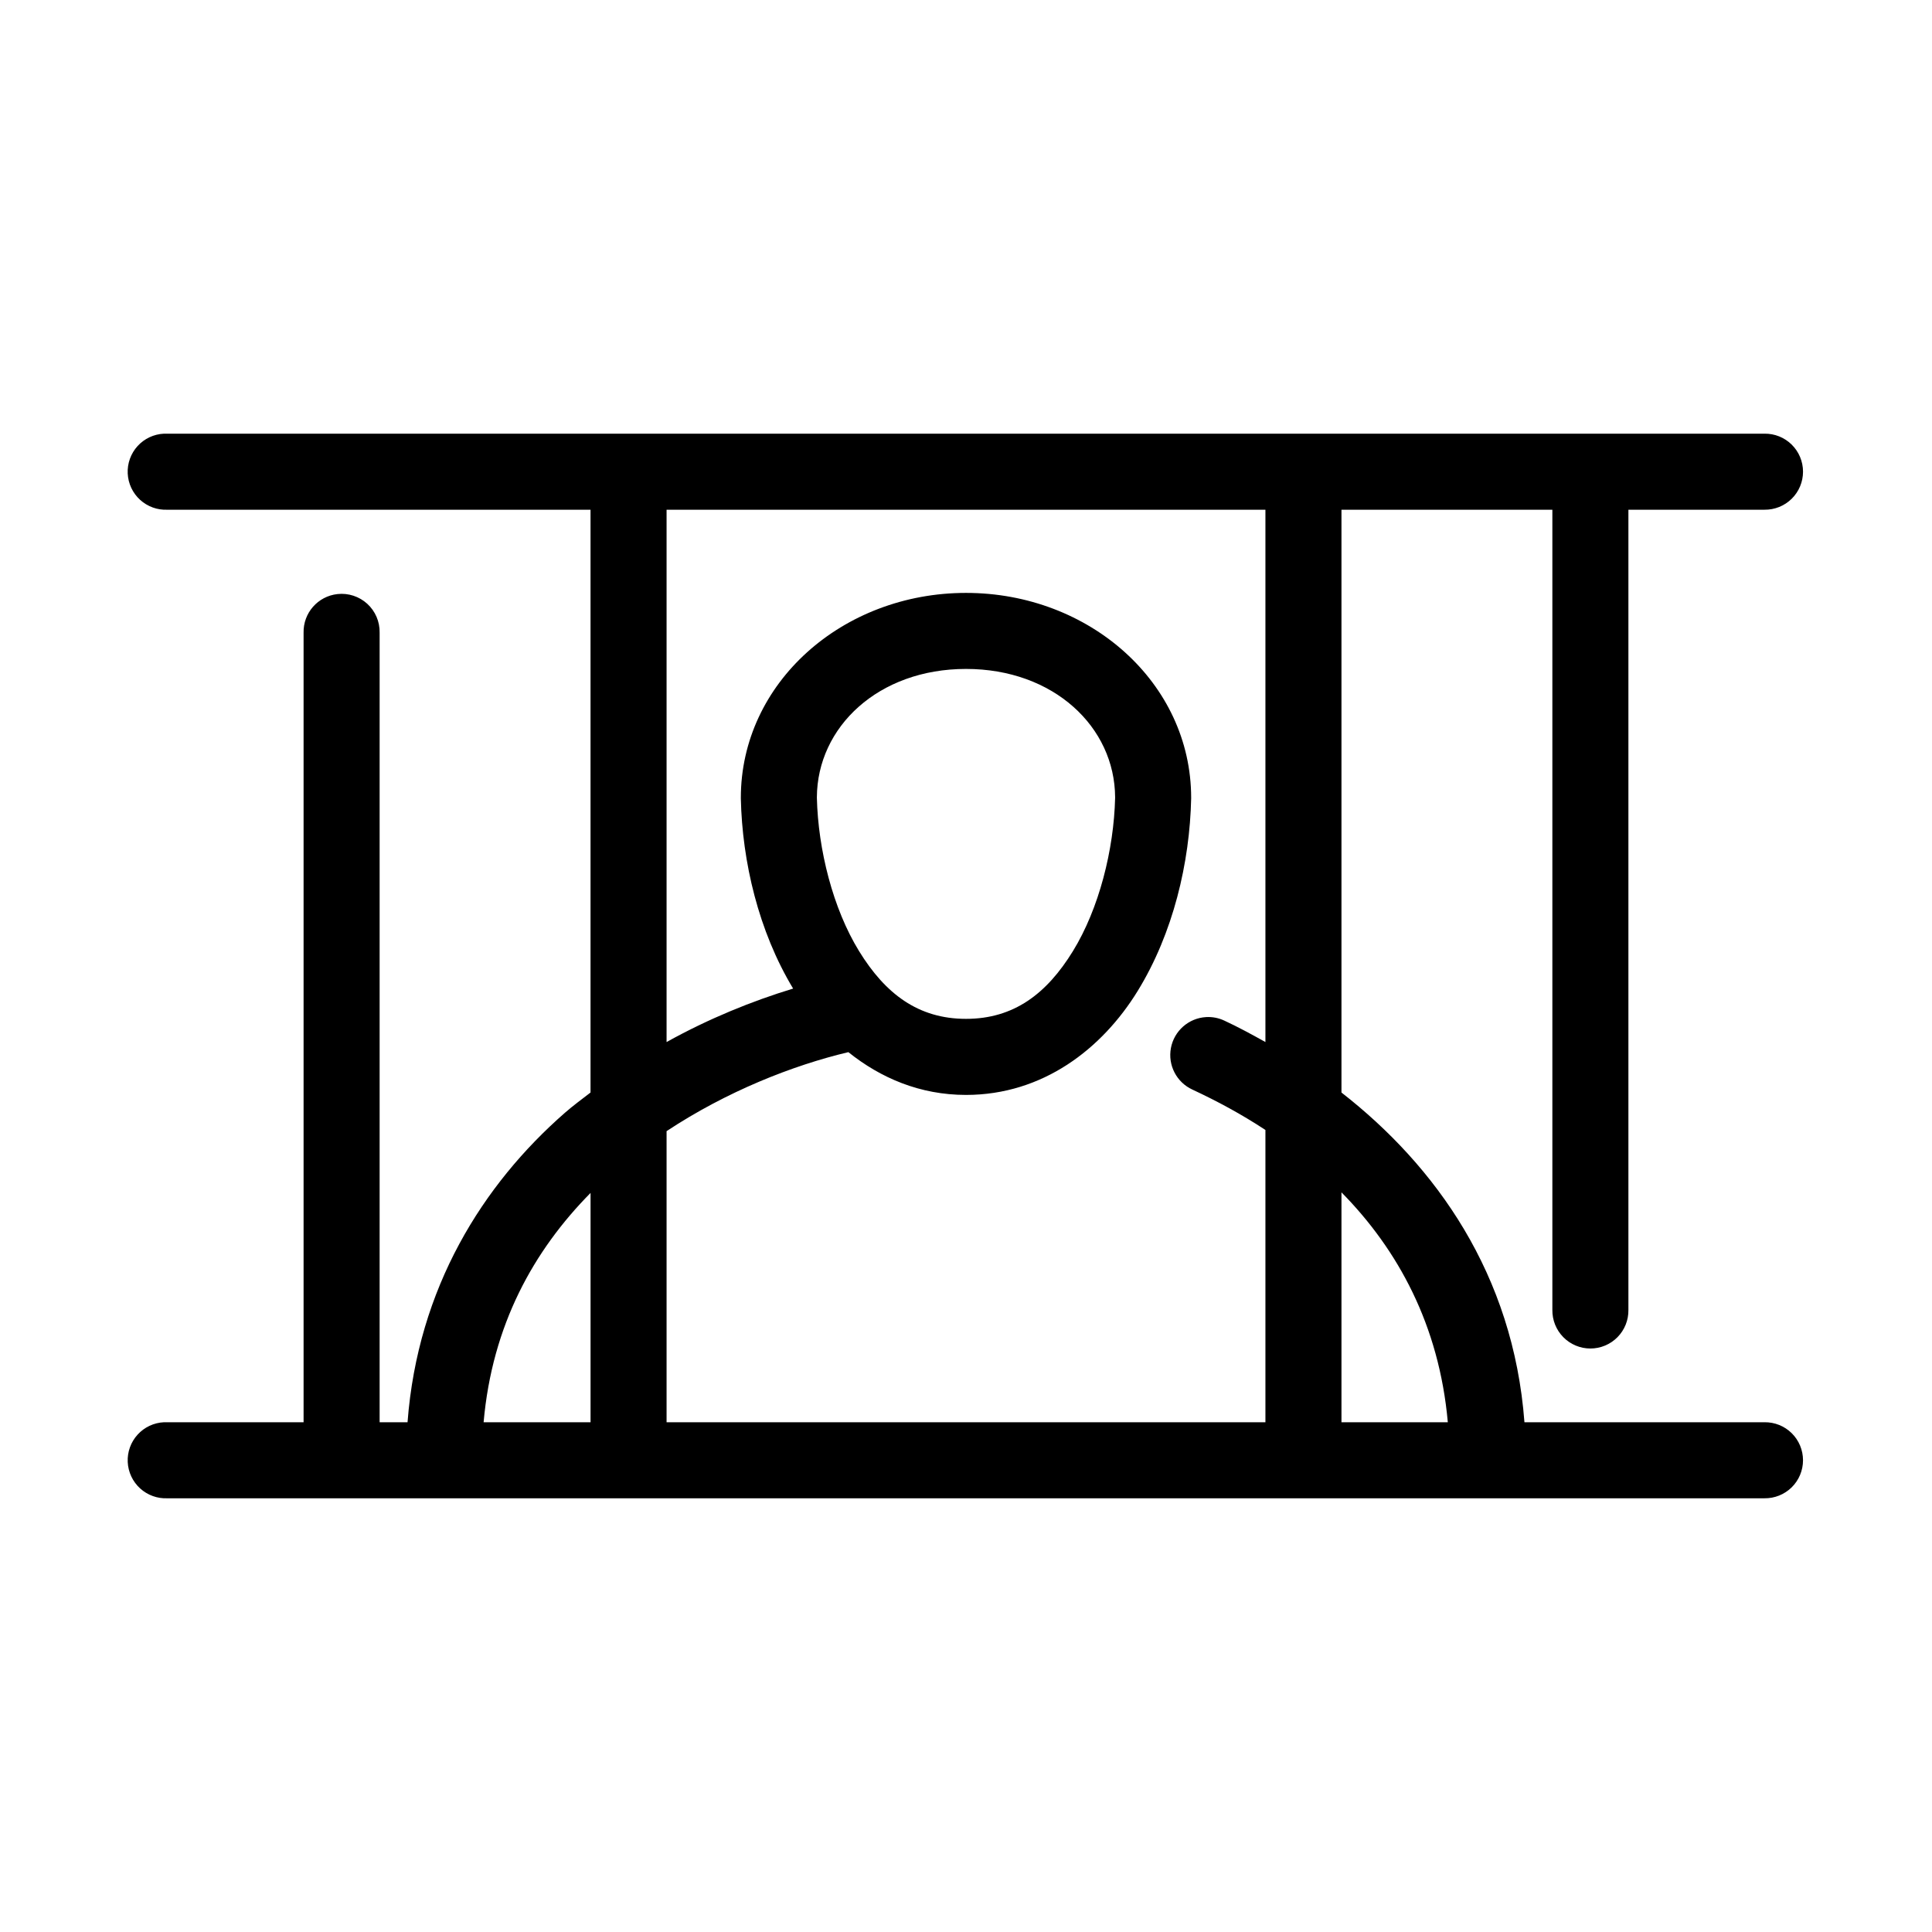 <?xml version="1.0" encoding="UTF-8"?>
<!-- Uploaded to: SVG Repo, www.svgrepo.com, Generator: SVG Repo Mixer Tools -->
<svg fill="#000000" width="800px" height="800px" version="1.1" viewBox="144 144 512 512" xmlns="http://www.w3.org/2000/svg">
 <path d="m187.45 258.93c-2.672 0.121-5.188 1.305-6.988 3.281-1.801 1.98-2.742 4.594-2.617 7.266s1.309 5.188 3.285 6.988c1.98 1.801 4.594 2.742 7.266 2.617h112.1v154.45c-2.285 1.77-4.562 3.422-6.769 5.352-21.754 19.008-39.027 46.391-41.723 82.027h-7.398v-209.24c0.062-2.902-1.129-5.691-3.269-7.652-2.141-1.957-5.023-2.902-7.91-2.582-5.191 0.57-9.086 5.012-8.973 10.234v209.24h-36.055c-0.316-0.016-0.629-0.016-0.945 0-2.672 0.125-5.188 1.305-6.988 3.285-1.801 1.977-2.742 4.59-2.617 7.262 0.125 2.672 1.309 5.188 3.285 6.988 1.98 1.801 4.594 2.742 7.266 2.617h423.2c2.699 0.035 5.297-1.008 7.219-2.902 1.922-1.895 3-4.477 3-7.176 0-2.695-1.078-5.281-3-7.176s-4.519-2.938-7.219-2.898h-63.605c-2.957-39.262-23.531-67.922-48.492-87.379v-154.45h55.891v212.07c-0.035 2.699 1.008 5.297 2.902 7.219 1.895 1.918 4.477 3 7.176 3 2.695 0 5.281-1.082 7.176-3 1.895-1.922 2.938-4.519 2.898-7.219v-212.07h36.055c2.699 0.035 5.297-1.008 7.219-2.902 1.922-1.895 3-4.477 3-7.176 0-2.695-1.078-5.281-3-7.176s-4.519-2.938-7.219-2.898h-423.2c-0.316-0.016-0.629-0.016-0.945 0zm133.2 20.152h158.7v141.07c-3.617-2.023-7.242-3.984-10.863-5.668-1.523-0.719-3.199-1.043-4.879-0.945-4.613 0.277-8.445 3.652-9.301 8.191-0.855 4.539 1.484 9.078 5.68 11.016 6.547 3.047 13.098 6.578 19.363 10.707v77.461h-158.7v-77.148c15.934-10.531 33.387-17.422 48.176-20.938 8.516 6.828 18.957 11.336 31.176 11.336 20.367 0 36.082-12.234 45.5-27.555 9.414-15.316 13.801-34 14.168-51.008v-0.16c0-30.461-26.922-54.316-59.668-54.316s-59.672 23.855-59.672 54.316v0.16c0.363 16.785 4.691 35.176 13.855 50.379-10.812 3.293-22.277 7.918-33.535 14.172zm79.352 42.191c23.25 0 39.426 15.41 39.516 34.008v0.156c-0.32 13.676-4.242 29.34-11.18 40.621-6.957 11.324-15.684 17.949-28.336 17.949s-21.379-6.625-28.34-17.949c-6.938-11.281-10.859-26.945-11.18-40.621v-0.156c0.094-18.598 16.27-34.008 39.52-34.008zm99.5 138.71c14.992 15.215 25.898 35.234 28.184 60.93h-28.184zm-199 0.156v60.773h-28.34c2.269-25.77 13.25-45.492 28.34-60.773z"/>
</svg>